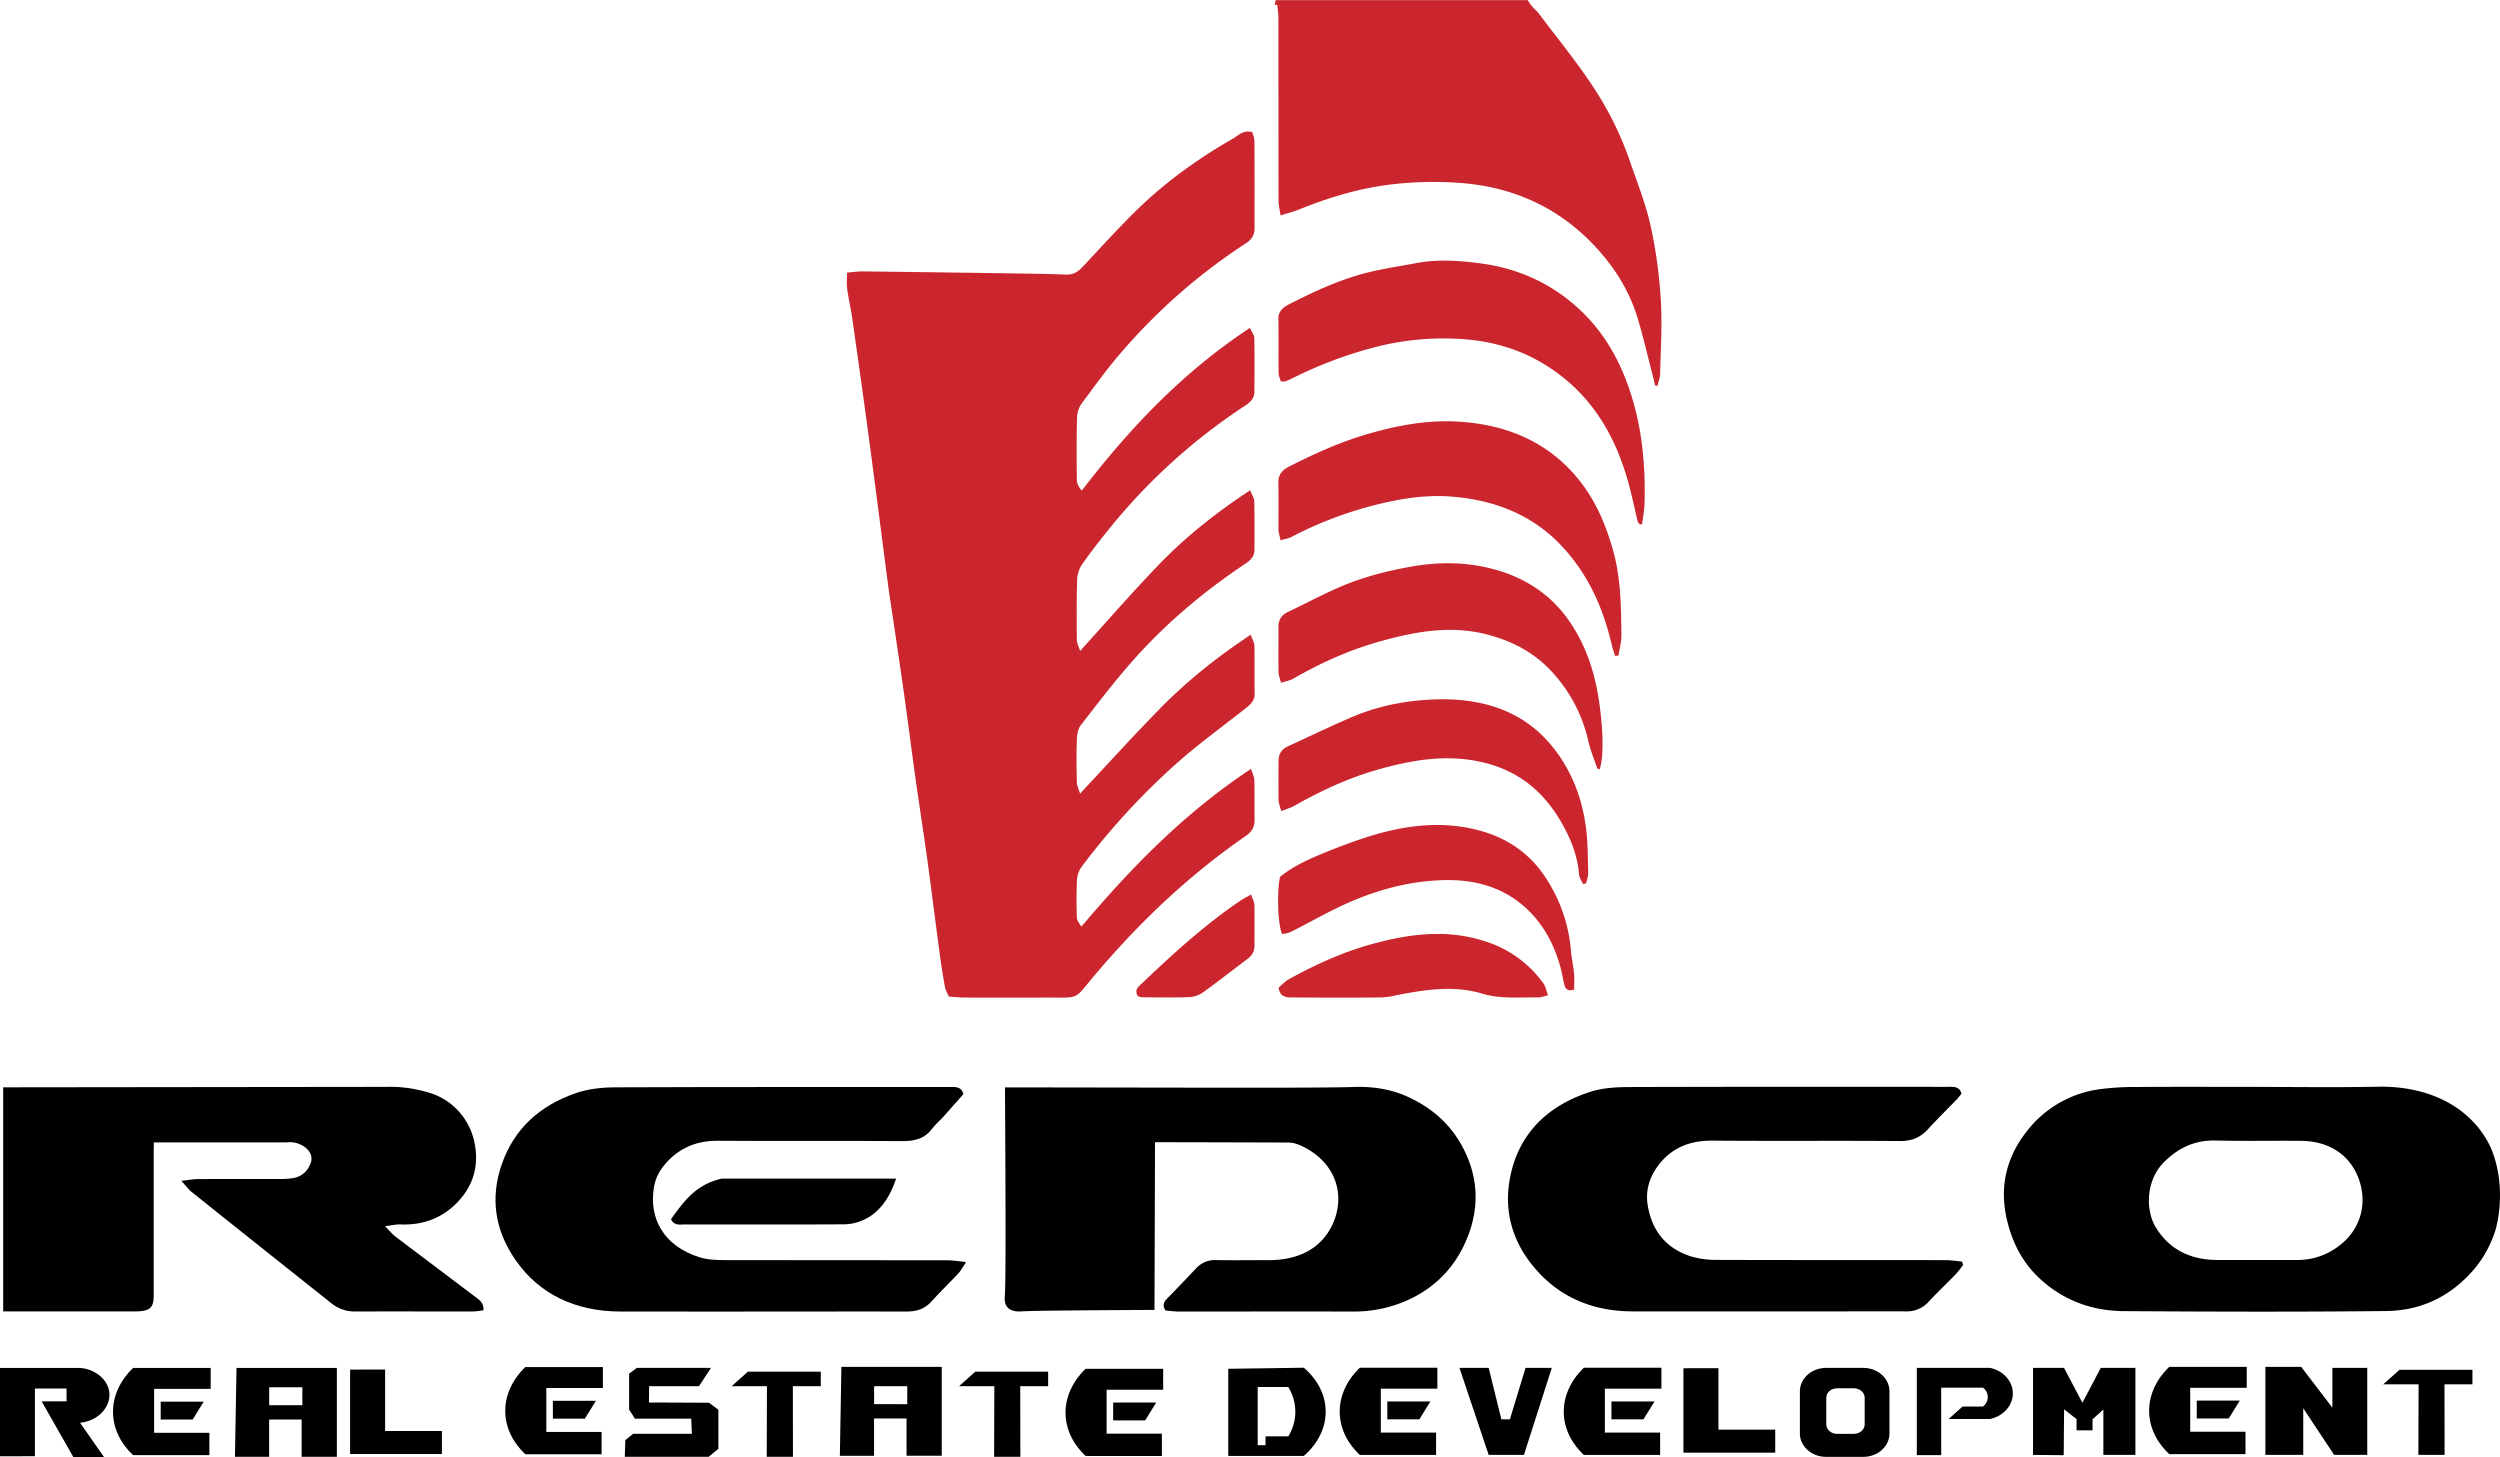 <svg xmlns="http://www.w3.org/2000/svg" viewBox="0 0 1614.98 941.23"><defs><style>.cls-1{fill:#cb252e;}.cls-2{fill:none;stroke:#000;stroke-miterlimit:10;stroke-width:2.6px;}</style></defs><g id="Layer_2" data-name="Layer 2"><g id="Layer_1-2" data-name="Layer 1"><path d="M13,847.16c22.87,0,45.74,0,68.61,0,2.28,0,4.57,0,6.86,0,8.48-.3,10.8-2.46,10.81-10.19q0-35.21,0-70.42c0-9.74,0-20.81,0-20.81,0-3.25.08-5.94.11-7.75H185a16.62,16.62,0,0,1,10.62,2.14c1,.6,5.08,3.19,5.56,7.53a8,8,0,0,1-.48,3.63c-1.78,4.87-5.29,8.65-11.22,9.74a54.16,54.16,0,0,1-9.55.58c-17.15,0-34.3,0-51.45.05-3.23,0-6.46.63-11.34,1.14,3.07,3.34,4.65,5.59,6.78,7.29q44.91,35.91,90,71.69a23.87,23.87,0,0,0,15.54,5.43c25.38-.09,50.77,0,76.15,0a56.36,56.36,0,0,0,6.71-.8c.23-3.77-1.59-5.89-4.13-7.79Q282,818.87,255.81,799.12c-2.17-1.64-3.89-3.78-7.12-7,4.41-.54,7.15-1.25,9.84-1.14,15.3.63,27.83-4.55,37.43-14.81s13.19-22.47,10.93-36a42.89,42.89,0,0,0-8.29-19.53,43.39,43.39,0,0,0-10.1-9.5c-6.65-4.41-12.94-5.84-18.48-7.1a79.37,79.37,0,0,0-19.65-1.93L2.06,702.4V847.15Z"/><path class="cls-1" d="M1072.87,193.81a310.27,310.27,0,0,0-6.57-47.91c-3.18-14.32-8.77-28.22-13.55-42.24a211.56,211.56,0,0,0-23.81-47.9C1018.56,40,1006.42,25.16,995,10c-.75-1-1.55-2-2.37-2.93a27.64,27.64,0,0,1-5.75-7H824.05c-.14,1-.33,2.05-.57,3.07h1.64c.25,2.89.72,5.83.73,8.78,0,39.19,0,78.37.07,117.56,0,2.86.74,5.72,1.29,9.68,5-1.59,8.71-2.49,12.14-3.89,19.85-8.06,40.5-14.19,62.1-16.43a231.75,231.75,0,0,1,44.46-.45c33.94,3.11,62.09,16.92,84.07,40.32,12.9,13.74,22.58,29.16,27.82,46.51,3.81,12.57,6.71,25.36,10,38,.5,1.93.91,3.89,1.36,5.83l1.57.19c.59-2.57,1.65-5.13,1.7-7.71C1072.79,225.61,1073.85,209.65,1072.87,193.81Z"/><path d="M1610.6,745.45a60,60,0,0,0-2.5-6,62.71,62.71,0,0,0-6.85-10.66,66.12,66.12,0,0,0-19.33-16.31c-13.55-7.62-29.67-10.78-45.58-10.47-28.34.54-56.71.11-85.06.1-23.56,0-47.11-.11-70.67.07a178,178,0,0,0-23.91,1.4,71.42,71.42,0,0,0-47.19,26.94c-14,17.69-18.11,37.34-12.74,58.73,3.69,14.72,10.5,27.69,22.65,38.29,14.59,12.74,32.38,19.3,52.49,19.44,56.48.37,113,.54,169.45-.06,24.63-.27,44-11.07,58.37-28.82a74.88,74.88,0,0,0,12-22.42S1619.76,771.61,1610.6,745.45Zm-99.53,59.29a43.49,43.49,0,0,1-26.2,9.19c-9.36.1-18.73,0-28.09,0v0c-8.23,0-16.45,0-24.68,0-17.85-.08-31.2-7.38-39.53-21.17-6.64-11-6.45-30.21,5.33-42,9-8.94,19.41-14.3,33.45-14,18.49.47,37,0,55.51.23,17.42.27,30,8.57,36,22.35C1529.23,774,1527,792.77,1511.07,804.74Z"/><path class="cls-1" d="M547.19,176.09c4.17-.32,7.28-.81,10.39-.77q50.74.6,101.49,1.37c9.83.14,19.66.27,29.47.7,5.31.24,8.33-2.32,11.39-5.6,11.26-12,22.32-24.25,34.14-35.84,18.39-18,39.47-33.29,62.46-46.42,3.46-2,6.38-5.59,12.39-4.26.45,1.75,1.44,3.8,1.45,5.86.11,18.77.06,37.55.06,56.32,0,4.12-1.61,7.14-5.65,9.75a378.13,378.13,0,0,0-79.21,69c-9.68,11.05-18.26,22.89-26.93,34.61a16.64,16.64,0,0,0-2.89,9.24c-.34,13.46-.29,26.93-.11,40.4,0,2.12,1.41,4.24,3.15,6.51C729.3,277.34,763.1,241.1,807.47,211.8c1.26,2.88,2.76,4.75,2.8,6.64.21,11.63.14,23.26.05,34.89,0,3.76-2.37,6.35-5.73,8.55a381.74,381.74,0,0,0-87.35,78.85c-6.3,7.74-12.44,15.61-18.13,23.71a18.67,18.67,0,0,0-3.27,9.75c-.41,13.05-.34,26.11-.21,39.17,0,2.17,1.25,4.32,2.12,7.14,17.45-19.21,33.58-37.8,50.73-55.61s36.68-33.44,59.11-48.18c1.14,2.93,2.61,5,2.66,7.09.25,10.4.16,20.81.12,31.22,0,3.7-1.78,6.39-5.26,8.71-27.05,18-51.49,38.52-72.47,62.09-12.2,13.69-23.25,28.21-34.42,42.6-1.91,2.47-2.46,6.16-2.58,9.32-.33,9.17-.24,18.36,0,27.54,0,2.17,1.17,4.33,2.06,7.38,17.77-19,34.17-37.08,51.33-54.61s36.62-33.29,58.91-48c1.11,3.13,2.36,5.07,2.4,7,.19,10.41,0,20.82.14,31.22.07,5-3.68,7.58-7.3,10.44-14.21,11.19-28.94,21.93-42.4,33.8A458,458,0,0,0,698.66,560a16.1,16.1,0,0,0-2.94,8.59c-.41,7.94-.31,15.91-.1,23.87.06,2,1.33,3.9,3,6.07,31.87-37.66,65.89-72.92,109.53-101.84,1,3.22,2.12,5.19,2.16,7.18.2,8.77.05,17.55.11,26.32,0,4.24-2,7.34-5.74,9.89-37.29,25.77-69.11,56.27-97.45,89.8-13.87,16.42-8.9,14.48-31.78,14.54q-26.06.08-52.13,0c-3.36,0-6.72-.4-10.37-.63-1-2.32-2.11-4.11-2.47-6q-1.85-10-3.21-20c-2.73-20.25-5.25-40.52-8-60.77-2.51-18.21-5.36-36.39-7.92-54.6-2.58-18.41-4.89-36.85-7.5-55.27-2.86-20.22-5.93-40.42-8.92-60.64-.2-1.41-.47-2.82-.66-4.24-4.28-32.81-8.46-65.64-12.85-98.44-3.46-25.92-7.12-51.82-10.8-77.71-.92-6.48-2.43-12.88-3.32-19.36C546.83,183.58,547.19,180.34,547.19,176.09Z"/><path d="M752.92,846.59c-2.22-3.3-1.15-5.49,1-7.7q9.47-9.66,18.72-19.49A16.34,16.34,0,0,1,785.73,814c11.2.24,22.4,0,33.61.06,19.27.05,34.18-7.38,41.47-23.12,7.78-16.79,3.79-37-16-48.59-4.91-2.87-8.26-3.8-9.66-4a22.72,22.72,0,0,0-3.43-.29c-5.13,0-39.05-.13-85.59-.21q-.17,54.16-.34,108.34c-44.69.24-76.93.45-85.68.94-1.51.09-6.05.4-8.79-2.11s-2.32-6.58-2.22-7.75c.68-7.82.54-60.48.11-134.83,114.32.09,197.95.51,223.54-.21,5.2-.15,20.33-1,36,6,15.93,7.09,27.74,17.6,35.56,31.8,10.08,18.29,11.56,37.41,4.69,56.55-6.6,18.36-18.74,33.37-38.43,42.74a84.29,84.29,0,0,1-36.87,7.92c-37.72-.07-75.45,0-113.17,0C757.88,847.13,755.21,846.76,752.92,846.59Z"/><path d="M622.37,706.78c-4.12,4.65-8.43,9.6-12.84,14.48-2.43,2.7-5.34,5.09-7.48,8-4.55,6.09-10.74,7.92-18.76,7.87-39.79-.24-79.58.1-119.37-.21-13.41-.1-23.94,4.22-32.47,13.09-4.69,4.88-7.94,10.32-9,16.84-3.45,20.81,6.76,38,28.89,45.17,5.2,1.7,11.2,2,16.84,2,48,.14,96,0,144.06.1,3.45,0,6.9.67,11.83,1.18-2.25,3.36-3.32,5.55-5,7.32-5.7,6.11-11.81,11.92-17.36,18.13-4.26,4.77-9.52,6.52-16.14,6.49-20.58-.12-41.16,0-61.74,0-40.94,0-81.87.07-122.8,0-29.54-.06-52.84-11.26-68.19-33.56-13.1-19-16.33-39.82-8.65-61.7,7.85-22.4,24-37.74,48.26-46,7.71-2.61,16.55-3.55,24.89-3.58,72.26-.29,144.52-.19,216.78-.21C617.62,702.1,621.14,702.12,622.37,706.78Z"/><path d="M1268.15,817.13a67.05,67.05,0,0,1-4.57,5.81c-5.82,6-11.94,11.8-17.64,17.91a18.92,18.92,0,0,1-14.85,6.29c-13.94-.1-27.89,0-41.84,0q-67.24,0-134.47,0c-28.24,0-50.35-10.89-66.11-31.39C974,796.63,970.85,774.93,977.38,753c7-23.51,24.69-39.76,50.49-47.85,7.79-2.45,16.66-2.9,25.05-2.93,68.37-.23,136.75-.15,205.12-.13,3.56,0,7.61-.59,9.07,4.34a42.41,42.41,0,0,1-2.87,3.59c-6.26,6.5-12.75,12.82-18.81,19.46-4.81,5.26-10.31,7.68-18.25,7.62-40.24-.32-80.49.08-120.74-.27-15.37-.14-27,5-35.36,16.24-5.76,7.75-8.22,16.49-6.65,25.66,2.6,15.29,10.75,27.35,27.79,32.85a56.1,56.1,0,0,0,16.74,2.3c49.4.17,98.79.08,148.19.15a100.73,100.73,0,0,1,10.35,1C1267.72,815.77,1267.93,816.45,1268.15,817.13Z"/><path class="cls-1" d="M827.36,246.38c-.47-1.78-1.37-3.64-1.4-5.5-.13-11.63.08-23.26-.14-34.88-.08-4.6,2.74-7.32,6.59-9.28,17.46-8.9,35.27-17.21,54.94-21.59,9-2,18.26-3.42,27.39-5.14,14.34-2.69,28.59-1.66,42.92.34,23.86,3.34,44.11,12.91,61,28,16.62,14.88,27,33,33.84,53,8.28,24.32,10.59,49.15,9.83,74.34-.13,4.35-1,8.68-1.59,13l-1.44.07c-.46-.6-1.18-1.15-1.34-1.81-2.2-9-4-18-6.52-26.88-8.82-30.42-24.52-57.06-54.54-75.16-15.19-9.15-32.26-14.28-50.56-15.71A176.54,176.54,0,0,0,886,224.86a270.39,270.39,0,0,0-51.47,19.68,35.86,35.86,0,0,1-4.33,1.8A12.09,12.09,0,0,1,827.36,246.38Z"/><path class="cls-1" d="M827.24,349.06c-.61-3-1.31-4.93-1.33-6.84-.1-10.2.11-20.41-.09-30.6-.09-4.68,2.29-7.88,6.49-10,16.46-8.39,33.25-16.05,51.4-21.31,18.65-5.4,37.57-9,57.16-8,32,1.66,58.61,13,78,36.33,11.47,13.77,18.13,29.39,22.91,46,5.32,18.44,5.42,37.14,5.66,55.88,0,4.33-1.26,8.67-1.94,13l-2.23.14c-.74-2.53-1.6-5-2.21-7.6-5.46-23.22-14.91-44.83-32.15-63.28-18.61-19.91-42.95-29.81-71.44-32-19-1.44-37.23,2.13-55.27,7.06a250.29,250.29,0,0,0-48.05,19.06C832.48,347.76,830.45,348.08,827.24,349.06Z"/><path class="cls-1" d="M1031.89,496.62c-2-6-4.52-12-5.9-18.09a97.05,97.05,0,0,0-22.82-43.85c-10.82-12.15-24.72-20-41.49-24.53-24-6.51-46.94-2.28-69.86,4.09-20.19,5.61-38.82,14.07-56.54,24.26-2,1.14-4.52,1.52-7.73,2.56-.69-2.76-1.61-4.81-1.64-6.86-.15-9.59,0-19.17-.07-28.76-.05-4.45,1.5-7.9,6.11-10.09,12.06-5.74,23.78-12.11,36.16-17.23,13.66-5.65,28.12-9.29,43-12,19.33-3.52,38.29-3.11,56.81,2.44,19.68,5.89,35.1,17,46,32.95,15.14,22.08,19.57,46.65,21.13,71.88a139.29,139.29,0,0,1-.1,15.29,65.94,65.94,0,0,1-1.43,8.15Z"/><path class="cls-1" d="M827.67,523.94c-.76-3-1.71-5.05-1.75-7.13-.16-8.36,0-16.72,0-25.08,0-4.21,1.51-7.54,5.93-9.56,13.76-6.3,27.35-12.9,41.28-18.89,17.11-7.36,35.54-10.93,54.33-11.5,31.48-.95,58.17,8.06,76.78,32.29,11.64,15.16,17.77,32.05,20.23,50,1.36,9.87,1.21,19.93,1.5,29.9.06,2.25-.93,4.52-1.44,6.78l-2,.22c-.86-2.07-2.34-4.11-2.49-6.22-.87-12.27-5.6-23.54-11.8-34.19-11.66-20-28.7-34.16-54.58-39-20.72-3.87-40.29-.69-59.94,4.55-20.73,5.53-39.7,14.22-57.84,24.57C833.77,521.87,831.31,522.51,827.67,523.94Z"/><path class="cls-1" d="M826.89,566.42c8.27-6.69,18.44-11.41,28.78-15.58,12-4.85,24.28-9.5,36.89-12.87,21.35-5.71,43.29-7.24,64.82-1,17.22,5,30.87,14.78,40.29,28.81a100.09,100.09,0,0,1,17.15,48.46c.4,4.87,1.56,9.69,2,14.57.32,3.53.06,7.1.06,10.44-4.06,1.33-5.56-.39-6.23-2.77-.87-3.16-1.27-6.42-2.07-9.6-4-15.57-11-29.82-23.86-41.2-15.08-13.31-33.78-18-54.54-17.05-24.44,1.11-46.88,8.18-68.07,18.69-9.35,4.63-18.42,9.71-27.72,14.43-1.84.94-4.11,1.2-6,1.72C825.5,598.85,824.75,576,826.89,566.42Z"/><path class="cls-1" d="M1000,643c-3.28.72-4.8,1.36-6.3,1.34-12-.22-24.07,1.15-36-2.41-18.7-5.61-37.44-2.6-56.07,1.07a51.09,51.09,0,0,1-9.41,1.36c-18.94.13-37.89.1-56.84,0-4.15,0-8.53,0-9.43-6.3,1.82-1.53,3.9-4,6.62-5.46,17.1-9.47,35-17.62,54.25-22.88,24.16-6.6,48.69-9.68,73.23-1.41a73.39,73.39,0,0,1,37,26.94C998.52,637.28,998.89,639.92,1000,643Z"/><path d="M433.48,787.6c.56-.82,1.46-2.12,2.62-3.68,5.11-6.83,10.73-14.31,20.26-19.06a43.16,43.16,0,0,1,10.05-3.5H578.86c-2.69,8.34-8.75,22-22.53,27.33a30.07,30.07,0,0,1-10.89,2.21c-26.26.17-52.52.09-78.78.09-8.45,0-16.9,0-25.35,0-.83,0-3.56.55-5.71-.82A5.66,5.66,0,0,1,433.48,787.6Z"/><path class="cls-1" d="M735,643.44c-1.88-3.22-.57-5.1,1.48-7.05,20.32-19.3,40.88-38.36,64.61-54.43,1.9-1.29,4-2.34,7.14-4.13.94,2.94,2.07,4.9,2.11,6.87.18,8.76,0,17.52.06,26.28,0,3.55-1.52,6.21-4.52,8.46-9.6,7.2-19,14.61-28.76,21.64a17,17,0,0,1-8.71,3.06c-10.25.37-20.53.16-30.79.1A9.52,9.52,0,0,1,735,643.44Z"/><path d="M8.3,883.67H51.7c10,.77,17.8,7.49,18.88,15.5,1.27,9.39-7,18.83-18.88,19.92l15.5,22.14H47.36l-20.46-36H43V897H22.56v43.7L0,940.74V883.67Z"/><path d="M138.84,883.67H86c-2,1.84-14.44,13.69-12.88,31.33,1.22,13.75,10.18,22.51,12.88,25h49.25V925.59H99.57V897.21H136.1V883.67"/><polygon points="103.8 905.48 131.6 905.48 124.46 917.01 103.8 917.01 103.8 905.48"/><path d="M392.2,883.1H339.39c-2,1.84-14.45,13.69-12.88,31.33,1.21,13.75,10.18,22.51,12.88,25h49.24V925H352.92V896.64h36.54V883.1"/><polygon points="357.15 904.9 384.96 904.9 377.81 916.44 357.15 916.44 357.15 904.9"/><path d="M754.13,884.23H701.32c-2,1.84-14.44,13.69-12.88,31.33,1.22,13.75,10.19,22.51,12.88,25h49.25V926.15H714.86V897.77H751.4V884.23"/><polygon points="719.09 906.03 746.9 906.03 739.75 917.57 719.09 917.57 719.09 906.03"/><path d="M931.25,883.54H878.44c-2,1.84-14.44,13.7-12.88,31.34,1.22,13.74,10.18,22.51,12.88,25h49.25V925.46H892V897.08h36.53V883.54"/><polygon points="896.21 905.35 924.01 905.35 916.87 916.89 896.21 916.89 896.21 905.35"/><path d="M1076,883.54h-52.82c-2,1.84-14.44,13.7-12.88,31.34,1.22,13.74,10.19,22.51,12.88,25h49.25V925.46h-35.71V897.08h36.54V883.54"/><polygon points="1040.98 905.35 1068.79 905.35 1061.64 916.89 1040.98 916.89 1040.98 905.35"/><path d="M1454.13,883h-52.81c-2,1.84-14.44,13.69-12.88,31.34,1.22,13.74,10.18,22.5,12.88,25h49.25V924.89h-35.71V896.51h36.53V883"/><polygon points="1419.09 904.78 1446.89 904.78 1439.75 916.32 1419.09 916.32 1419.09 904.78"/><path d="M152.78,883.66l-1,57.43h22.08V917h21v24.08h22.74V883.66Zm42.54,24.08H173.9V896.17h21.42Z"/><path d="M543.54,883l-1,57.44h22.08V916.32h21v24.09h22.74V883Zm42.55,24.08H564.66V895.48h21.43Z"/><polygon points="226.16 884.74 226.16 939.27 285.46 939.27 285.46 924.43 248.78 924.43 248.78 884.71 226.16 884.74"/><polygon points="1087.48 883.87 1087.48 938.4 1146.78 938.4 1146.78 923.56 1110.1 923.56 1110.1 883.84 1087.48 883.87"/><path d="M451.53,895.48q3.9-5.93,7.78-11.85h-47.9l-5,3.77v23.27l3.76,5.77h36.37l.42,9.77h-38l-5,4.11-.36,10.77H457.8l6.27-5.17V910.67L458,906.15,419.21,906c.05-3.52.09-7,.14-10.55Z"/><path d="M495.44,895.48H472.62l10.51-9.38h47.1v9.38H512.17q0,22.8.07,45.61H495.3Q495.38,918.29,495.44,895.48Z"/><path d="M642.33,895.48H619.52L630,886.1h47.1v9.38H659.06q0,22.8.08,45.61H642.2Q642.26,918.29,642.33,895.48Z"/><path d="M1562.39,894.25h-22.82l10.51-9.39h47.1v9.39h-18.06q0,22.8.07,45.6h-16.94Q1562.31,917.05,1562.39,894.25Z"/><polygon points="1529.23 939.85 1529.23 883.63 1506.71 883.63 1506.71 909.37 1486.54 882.97 1463.43 882.97 1463.43 939.85 1487.88 939.85 1487.88 909.74 1507.85 939.85 1529.23 939.85"/><path d="M1313.32,939.85V883.63h20l11.89,22.52,11.89-22.52h22.35v56.22h-20.69v-29.3l-7,6.28V924h-10.32v-7.27l-8.05-6.31-.25,29.63Z"/><path d="M842.2,883.54q-24.41.36-48.76.68v56.31H842.2c1.89-1.55,14.85-12.51,14.14-29.95C855.68,894.87,844.34,885.3,842.2,883.54Zm-10,44.33H817.53v5.72h-5.08V896h19.77a30.21,30.21,0,0,1,0,31.88Z"/><polygon points="942.8 883.63 961.66 883.63 969.89 916.89 975.38 916.89 985.49 883.63 1002.46 883.63 984.46 939.84 961.66 939.84 942.8 883.63"/><path d="M1203.63,883.63h-23.92c-9.37,0-17,6.77-17,15.13V926c0,8.36,7.58,15.13,17,15.13h23.92c9.37,0,16.95-6.77,16.95-15.13v-27.2C1220.58,890.4,1213,883.63,1203.63,883.63Zm2.23,36.54c0,4.07-3.71,7.38-8.27,7.38h-10.85c-4.59,0-8.27-3.31-8.27-7.38V902.88c0-4.07,3.68-7.35,8.27-7.35h10.85c4.56,0,8.27,3.28,8.27,7.35Z"/><path class="cls-2" d="M1205.86,902.88v17.29c0,4.07-3.71,7.38-8.27,7.38h-10.85c-4.59,0-8.27-3.31-8.27-7.38V902.88c0-4.07,3.68-7.35,8.27-7.35h10.85C1202.15,895.53,1205.86,898.81,1205.86,902.88Z"/><path d="M1238.25,940V883.63h47.21c8.53,1.76,14.65,8.49,14.81,16.2.17,7.95-6,15-14.81,16.85h-26.69l9.07-8.09H1281a7.56,7.56,0,0,0,0-12.17h-27V940Z"/></g></g></svg>